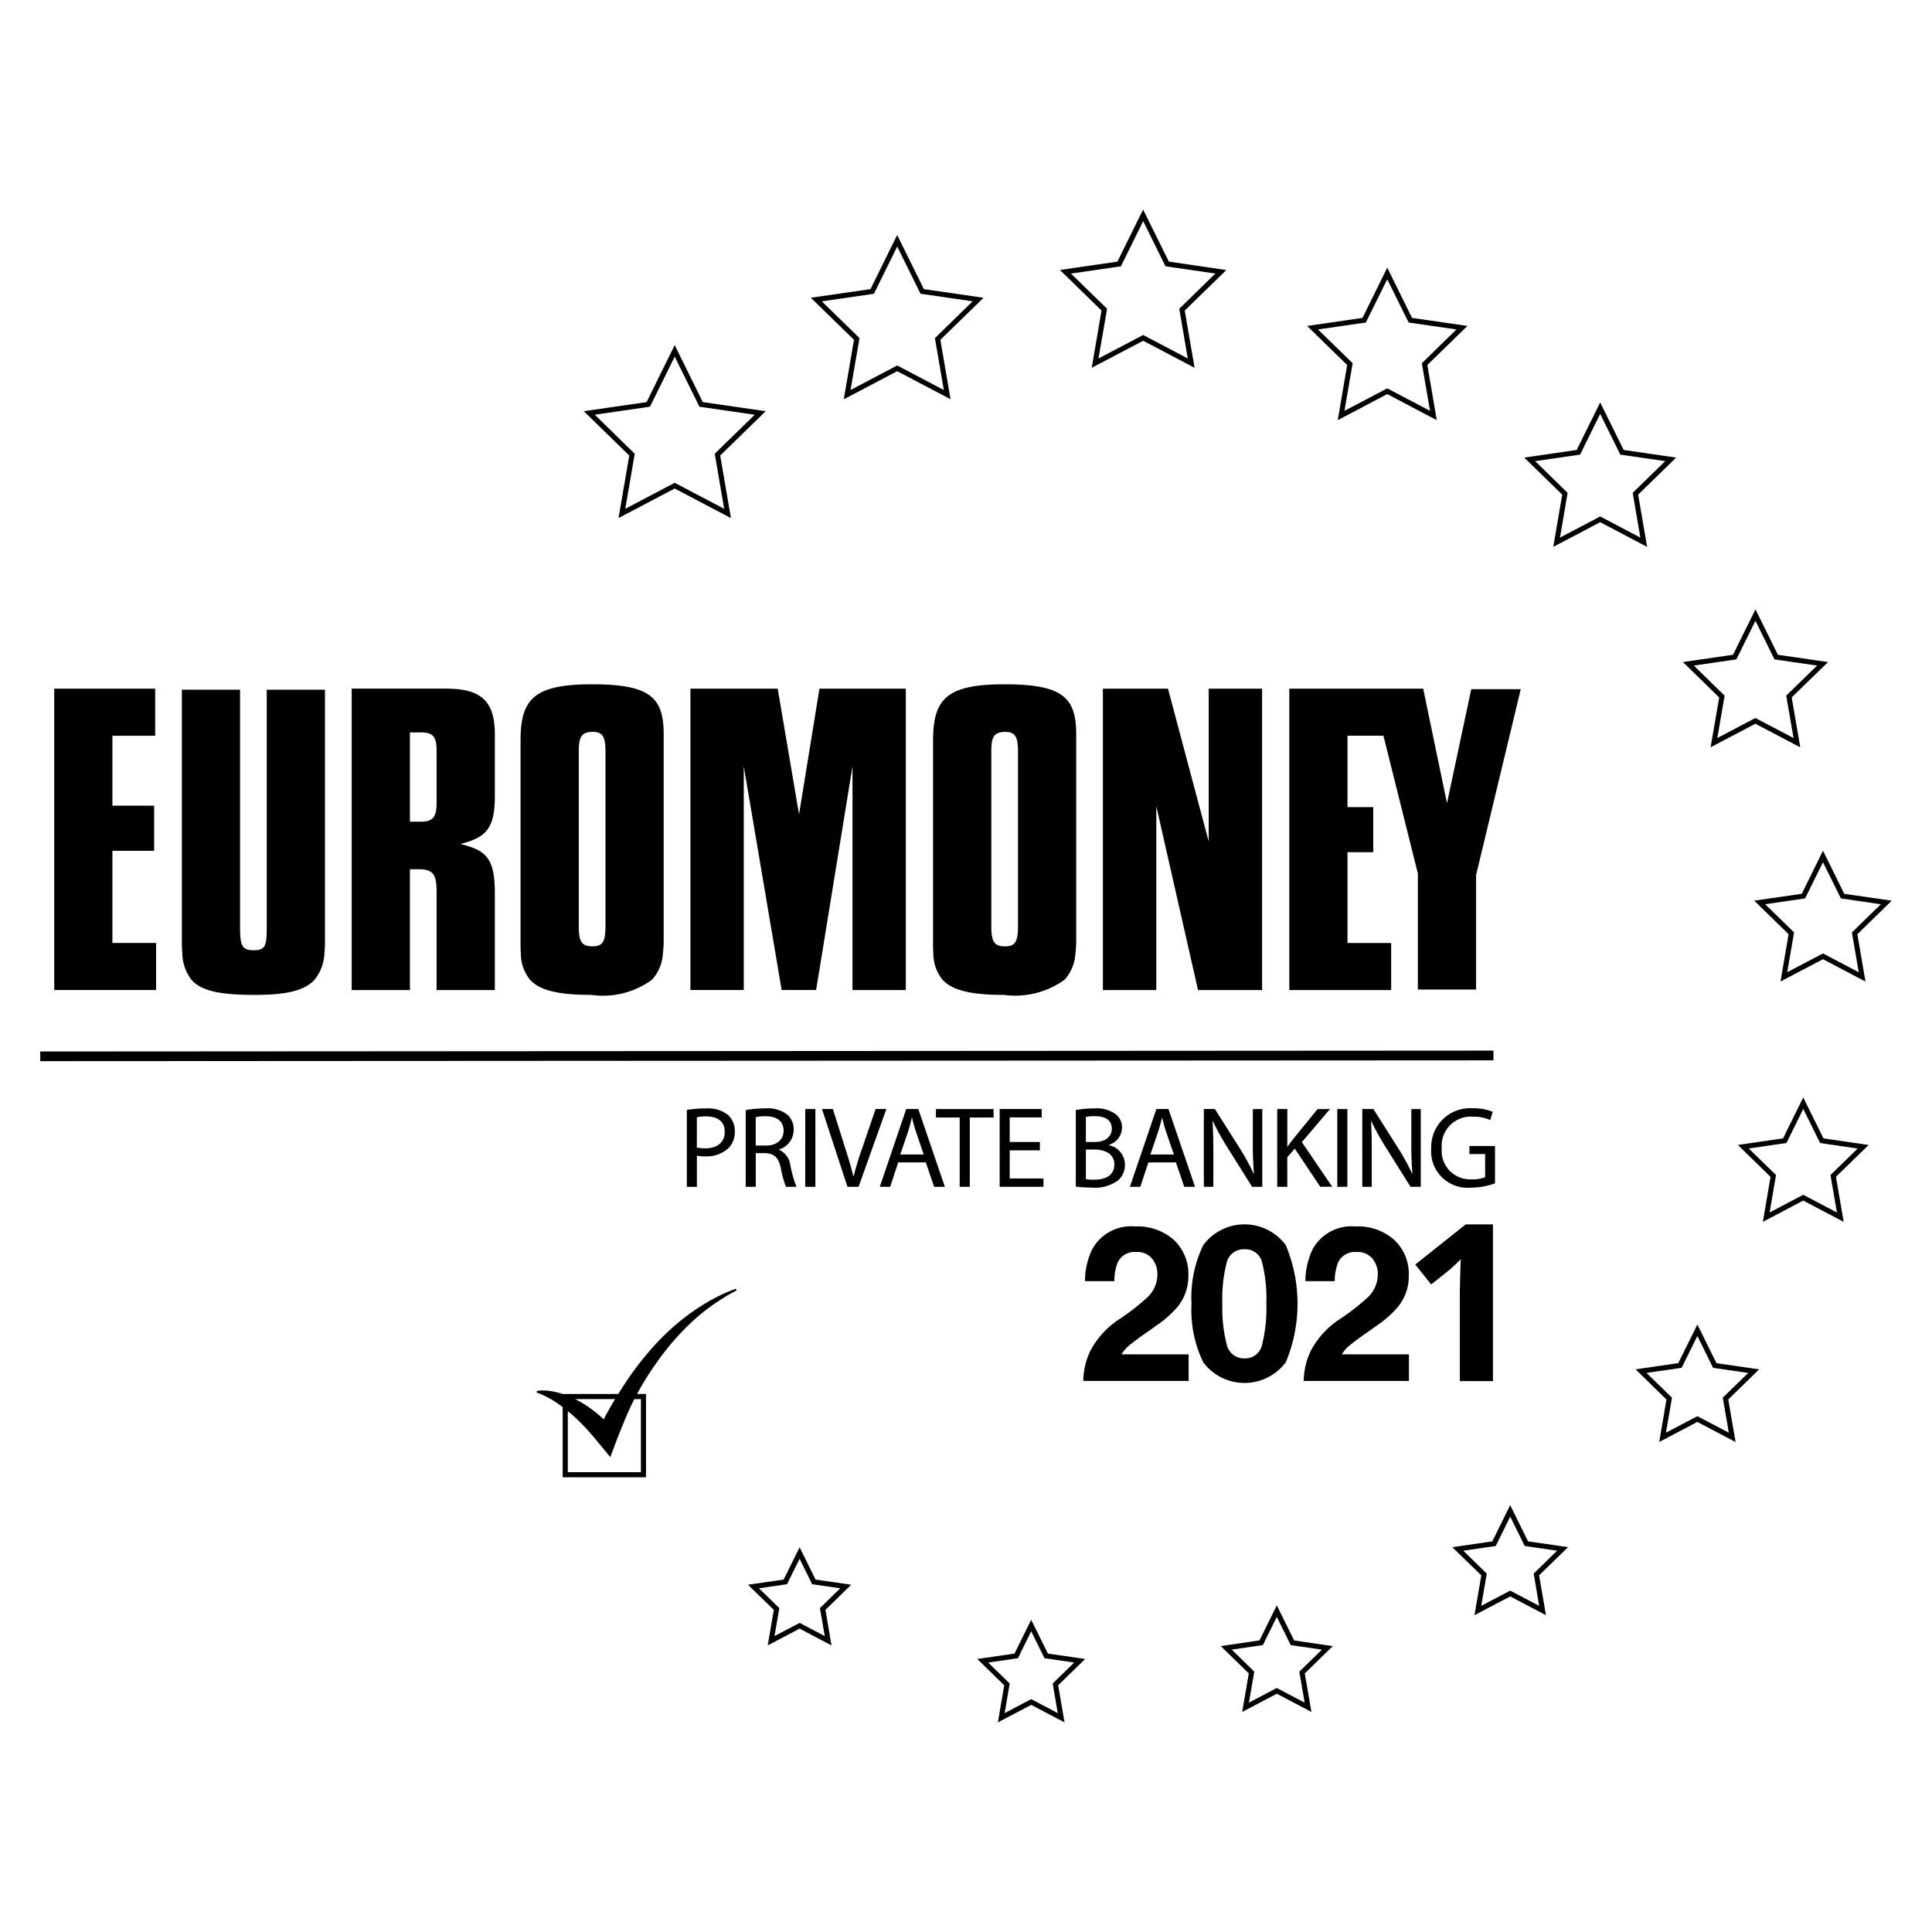 <svg id="b763afa9-89e9-449c-bcda-f9575078b903" data-name="Laag 1" xmlns="http://www.w3.org/2000/svg" width="48" height="48" viewBox="0 0 48 48"><path d="M15.924,36.576H14.107V35.06c.032.028.066.053.098.081.063.055.124.111.184.17.029.03.06.058.088.088l.085.09c.057.06.111.125.166.187l.16.193.275.333.153-.41c.033-.083.07-.18.108-.272l.114-.279q.103-.244.222-.48h.164v1.815Zm-.641-1.817q-.084.137-.162.277c-.053.093-.12.227-.12.227a3.626,3.626,0,0,0-.342-.28,2.74,2.74,0,0,0-.37-.223h.994Zm2.981-2.735c-.096.04-.194.074-.29.12-.046.023-.095.044-.142.068l-.14.074c-.046.024-.092.05-.136.077-.045.028-.092.053-.136.082-.088.058-.177.115-.262.178-.086.06-.168.127-.252.191-.081.069-.164.135-.241.208-.08.07-.154.145-.23.22-.073.076-.148.152-.218.231a7.961,7.961,0,0,0-.766,1.016l-.09.144h-1.38l-.075-.023a1.589,1.589,0,0,0-.415-.064.832.832,0,0,0-.141.01.024.024,0,0,0-.013.008.026.026,0,0,0-.005.014.025.025,0,0,0,.004.015.025.025,0,0,0,.011.01h.001a1.804,1.804,0,0,1,.238.104,2.423,2.423,0,0,1,.324.2l.07.051v1.745h2.07v-2.07h-.222a7.062,7.062,0,0,1,.444-.72c.06-.083.116-.167.179-.247.06-.082.124-.16.188-.24.066-.076.131-.155.201-.229.068-.075.14-.148.21-.221.075-.07.145-.143.223-.209.076-.069.156-.133.235-.197.04-.033.082-.061.122-.093.042-.03.082-.061.126-.089l.128-.086.13-.081c.085-.056.18-.103.27-.153l.007-.006.005-.008a.023.023,0,0,0-.001-.017l-.005-.008L18.282,32.024l-.01-.002-.009.002Zm19.977,7.873-.72-.378-.72.378.137-.802-.583-.568.806-.117.36-.73.36.73.805.117-.582.568.136.803h.001Zm-.277-1.602-.444-.9-.444.9-.993.145.72.7-.17.989.888-.467.888.467-.17-.99.719-.7ZM26.608,6.797l1.24-.18.555-1.124.553,1.123,1.24.18-.897.875.211,1.235-1.108-.583-1.11.583.213-1.235Zm.517,2.34,1.277-.671,1.277.671-.245-1.421,1.034-1.007L29.04,6.5,28.4,5.207,27.762,6.5l-1.428.208,1.033,1.007-.243,1.421Zm5.289,33.165-.692-.365-.693.365.133-.771-.56-.547.773-.112.347-.701.346.701.774.113-.56.546.132.77Zm-.262-1.546-.43-.871-.43.87-.962.142.696.678-.164.958.86-.453.86.453-.165-.958.696-.678-.961-.14ZM26.28,42.562l-.66-.348-.66.348.126-.736-.535-.52.739-.108.33-.67.33.67.738.107-.534.521.126.735Zm-.246-1.48-.414-.839-.415.84-.925.134.67.653-.158.922.828-.435.828.435-.158-.922.67-.653ZM20.417,7.487l1.295-.188.579-1.174.579,1.173,1.294.188-.936.914.221,1.29-1.158-.61-1.159.609.222-1.29-.937-.913Zm.548,2.432,1.326-.697,1.325.697-.253-1.476,1.073-1.045-1.482-.215L22.29,5.84l-.663,1.343-1.482.215,1.072,1.045-.253,1.476ZM32.746,8.185l1.188-.172.532-1.076.532,1.076,1.187.172-.86.84.204,1.182-1.063-.558-1.063.558.203-1.183Zm.49,2.254,1.23-.648,1.23.648-.234-1.371.996-.97-1.377-.2L34.466,6.65l-.615,1.248-1.376.2.995.97-.234,1.37Zm9.716,25.156-.78-.41-.782.41.15-.869-.633-.616.873-.127.391-.791.39.791.874.127-.633.615Zm-.307-1.727-.474-.961-.475.96-1.06.154.767.749-.18,1.056.947-.499.95.5-.182-1.057.768-.749-1.06-.153ZM20.49,40.648l-.623-.328-.625.328.12-.695-.506-.492.698-.102.312-.632.312.632.698.102-.505.492.12.695Zm-.228-1.404-.396-.803-.396.803-.886.128.641.625-.151.882.792-.416.792.416-.15-.882.64-.625Zm25.376-9.12-.837-.44-.836.44.16-.93-.677-.66.936-.136.417-.847.419.847.934.137-.676.658.16.932Zm-.334-1.841-.503-1.017-.502,1.017-1.122.163.812.792-.191,1.118,1.003-.528,1.004.528-.191-1.119.811-.79Zm1.425-5.817-.719.7.17.989-.888-.467-.889.467.17-.99-.719-.7.993-.144.445-.9.444.9Zm-1.965-.26-1.18.171.853.833-.201,1.176,1.056-.555,1.055.555-.201-1.176L47,22.377l-1.18-.17-.528-1.071Zm-2.682-5.67,1.058-.154.473-.959.473.96,1.059.153-.767.747.182,1.053-.947-.497-.946.497.18-1.053Zm.416,2.031,1.115-.586,1.114.586-.213-1.24.903-.878-1.246-.181-.557-1.129-.557,1.129-1.246.18.902.88-.214,1.241v-.002Zm-3.741-5.21.19-1.112-.807-.788,1.117-.162.499-1.012.5,1.012,1.116.162-.808.788.19,1.112-.998-.526Zm1.942-1.068.944-.92-1.304-.19-.583-1.18-.583,1.18-1.304.19.944.92-.223,1.298,1.166-.613,1.166.613ZM14.776,10.304l1.373-.2.614-1.244.614,1.245,1.374.199-.994.969.235,1.368-1.229-.646-1.228.646.235-1.368-.994-.97Zm.59,2.568,1.397-.735,1.397.735-.267-1.555,1.13-1.101L17.461,9.99l-.698-1.416L16.065,9.99l-1.561.226,1.13,1.102-.267,1.554ZM37.104,26.344,1,26.364v-.24l36.104-.022ZM30.03,17.11h1.326v7.488H29.765l-.085-.373-.12-.527-.832-3.67v4.57H27.401V17.11h1.617l1.012,3.798ZM4.53,23.698q-.013-.165-.012-.33V17.135H5.964v5.907c0,.446.048.567.338.567.289,0,.325-.109.325-.567V17.135H8.074V23.38c0,.11-.006.224-.015.32a1.101,1.101,0,0,1-.246.643c-.246.269-.698.375-1.475.375-.865,0-1.337-.095-1.582-.377A1.108,1.108,0,0,1,4.53,23.698Zm20.099-5.044c0-.35.072-.47.35-.47.24,0,.313.12.313.482v4.34c0,.398-.073.506-.326.506-.265,0-.337-.12-.337-.493Zm-1.447-.253v5.075c0,.077.002.152.007.222a1.032,1.032,0,0,0,.225.64c.24.265.701.38,1.528.38a2.096,2.096,0,0,0,1.51-.379,1.076,1.076,0,0,0,.266-.641,2.967,2.967,0,0,0,.02-.378V18.243c0-.917-.337-1.242-1.785-1.242-1.446,0-1.771.374-1.771,1.399Zm-12.998-.205h.277c.29,0,.386.108.386.434v1.325c0,.363-.108.46-.398.46h-.265V18.196Zm0,6.27v-2.87h.205c.374,0,.458.12.458.566v2.436h1.447V22.186c0-.868-.217-1.06-.856-1.218.627-.156.856-.373.856-1.18V18.243c0-.82-.337-1.134-1.206-1.134H8.738v7.489h1.447v-.132Zm24.379.132H32.032V17.11h3.327l.591,2.845.603-2.833h1.23l-1.11,4.618v2.845H35.227V21.704l-.856-3.425h-.893v1.773h.64v1.121h-.64v2.256h1.085ZM14.38,18.653c0-.35.073-.47.35-.47.24,0,.313.12.313.482v4.34c0,.398-.073.506-.326.506-.264,0-.337-.12-.337-.493Zm-1.44,5.044a1.042,1.042,0,0,0,.227.643c.24.265.698.378,1.526.378a2.062,2.062,0,0,0,1.508-.379,1.063,1.063,0,0,0,.268-.642,2.967,2.967,0,0,0,.02-.378V18.243c0-.917-.337-1.242-1.784-1.242s-1.772.374-1.772,1.399v5.076c0,.076.002.15.008.22Zm-9.063.9H1.347V17.11H3.855v1.17H2.793v1.736H3.83v1.122H2.793v2.29H3.878v1.17ZM17.152,17.11h2.17l.53,3.123.507-3.123h2.146v7.488H21.18V19.04l-.757,4.657-.101.62h-.001l-.045.28H19.42l-.044-.256-.108-.644-.789-4.657v5.557H17.153V17.11ZM27.863,33.648h1.668v.661H26.914a1.801,1.801,0,0,1,.176-.75,2.131,2.131,0,0,1,.759-.81,5.693,5.693,0,0,0,.672-.53.788.788,0,0,0,.234-.55.607.607,0,0,0-.134-.402.474.474,0,0,0-.384-.161.467.467,0,0,0-.467.256,1.259,1.259,0,0,0-.084.468h-.73a1.834,1.834,0,0,1,.177-.787,1.1,1.1,0,0,1,1.068-.572,1.355,1.355,0,0,1,.965.336,1.16,1.16,0,0,1,.359.89,1.21,1.21,0,0,1-.254.753,2.561,2.561,0,0,1-.547.487l-.3.213q-.199.137-.386.29A.85.85,0,0,0,27.863,33.648Zm2.614-.248a3.608,3.608,0,0,1-.108-1.008,3.561,3.561,0,0,1,.108-1.022.431.431,0,0,1,.443-.332.423.423,0,0,1,.438.333,3.645,3.645,0,0,1,.104,1.02,3.711,3.711,0,0,1-.104,1.009.428.428,0,0,1-.438.349.436.436,0,0,1-.443-.35Zm1.466.449a3.765,3.765,0,0,0,0-2.917,1.277,1.277,0,0,0-2.047.001,2.967,2.967,0,0,0-.293,1.459,2.97,2.97,0,0,0,.293,1.457,1.282,1.282,0,0,0,2.047,0Zm4.348-2.564q-.136.141-.285.269l-.448.358-.396-.495,1.254-.998h.676v3.894h-.823V32.059l.009-.37Zm-2.953,2.363h1.667v.661H32.39a1.787,1.787,0,0,1,.177-.75,2.119,2.119,0,0,1,.758-.81,5.567,5.567,0,0,0,.671-.53.79.79,0,0,0,.235-.55.607.607,0,0,0-.135-.402.474.474,0,0,0-.384-.161.468.468,0,0,0-.466.256,1.277,1.277,0,0,0-.085.468h-.729a1.864,1.864,0,0,1,.177-.787,1.101,1.101,0,0,1,1.068-.572,1.353,1.353,0,0,1,.965.336,1.16,1.16,0,0,1,.359.89,1.204,1.204,0,0,1-.254.753,2.551,2.551,0,0,1-.546.487l-.3.213q-.199.137-.387.29a.85.85,0,0,0-.175.208ZM35.82,28.52a.708.708,0,0,0,.747.78.825.825,0,0,0,.331-.052v-.576h-.391v-.2h.636v.927a1.735,1.735,0,0,1-.594.107.906.906,0,0,1-.991-.974.967.967,0,0,1,1.045-.997,1.21,1.21,0,0,1,.483.088l-.062.204a.986.986,0,0,0-.427-.083A.722.722,0,0,0,35.82,28.52Zm-.52.966h-.255l-.615-.98a6.323,6.323,0,0,1-.358-.646l-.009.003c.015.245.018.478.018.797v.826h-.235V27.553h.275l.619.978a5.633,5.633,0,0,1,.345.63l.006-.004q-.032-.396-.027-.793v-.81h.235v1.932Zm-2.077,0h.252V27.553h-.25v1.933Zm-1.24-1.933v.932h.008c.051-.075.105-.142.153-.205l.59-.726h.31l-.7.821.755,1.11h-.297l-.634-.947-.186.212v.736h-.25V27.553Zm-1.85.307-.008.003c.016.245.02.478.02.797v.826h-.236V27.553h.274l.62.978a5.781,5.781,0,0,1,.344.63l.007-.004q-.032-.396-.028-.793v-.81h.235v1.932h-.253l-.615-.98a6.323,6.323,0,0,1-.358-.646Zm-1.265-.085h.006c.029.11.058.226.1.352l.191.557h-.584l.19-.56q.055-.172.097-.348Zm-.796,1.711h.259l.2-.607h.685l.206.607h.268l-.66-1.933h-.3Zm-.866-1.114h-.228v-.624a1.125,1.125,0,0,1,.222-.017c.252,0,.422.09.422.314C27.622,28.233,27.468,28.372,27.206,28.372Zm.479.561c0,.282-.238.376-.496.376a1.177,1.177,0,0,1-.211-.013V28.56h.208c.272,0,.5.11.5.373Zm.191-.911a.41.41,0,0,0-.161-.343.793.793,0,0,0-.53-.14,2.366,2.366,0,0,0-.457.04v1.903a3.505,3.505,0,0,0,.388.022.953.953,0,0,0,.667-.182.508.508,0,0,0,.166-.385.495.495,0,0,0-.4-.485v-.008A.454.454,0,0,0,27.876,28.022Zm-2.79-.26v.611h.75v.207h-.75v.699h.838v.207H24.836V27.553h1.045v.209Zm-.401.002h-.591v1.722h-.251V27.764h-.59v-.21h1.432Zm-2.318.92.19-.56c.039-.118.068-.236.096-.348h.007c.029.11.058.225.1.351l.19.557Zm.148-1.13-.657,1.932h.258l.2-.607h.685l.207.607h.267l-.66-1.933h-.3Zm-.494,0-.69,1.932h-.276l-.633-1.933h.271l.3.954c.084.26.155.495.208.72h.006q.093-.363.22-.717l.327-.957h.267Zm-2.015,1.932h.252V27.553h-.252Zm-1.23-1.731a1.089,1.089,0,0,1,.247-.022c.263,0,.445.11.445.36,0,.222-.17.368-.436.368h-.256Zm0,.894h.236c.227.008.33.11.388.375a2.617,2.617,0,0,0,.127.462h.26a3.172,3.172,0,0,1-.15-.53.487.487,0,0,0-.283-.391v-.007a.511.511,0,0,0,.365-.493.483.483,0,0,0-.152-.367.794.794,0,0,0-.56-.16,2.67,2.67,0,0,0-.48.042v1.906h.25v-.837Zm-1.255-.12a.762.762,0,0,1-.208-.02v-.752a1.175,1.175,0,0,1,.237-.02c.273,0,.456.124.456.38,0,.264-.183.413-.485.413Zm.024-.99a2.739,2.739,0,0,0-.481.038v1.91h.25v-.776a.854.854,0,0,0,.202.018.799.799,0,0,0,.59-.211.567.567,0,0,0,.15-.414.525.525,0,0,0-.17-.404A.786.786,0,0,0,17.545,27.539Z" style="fill-rule:evenodd"/></svg>